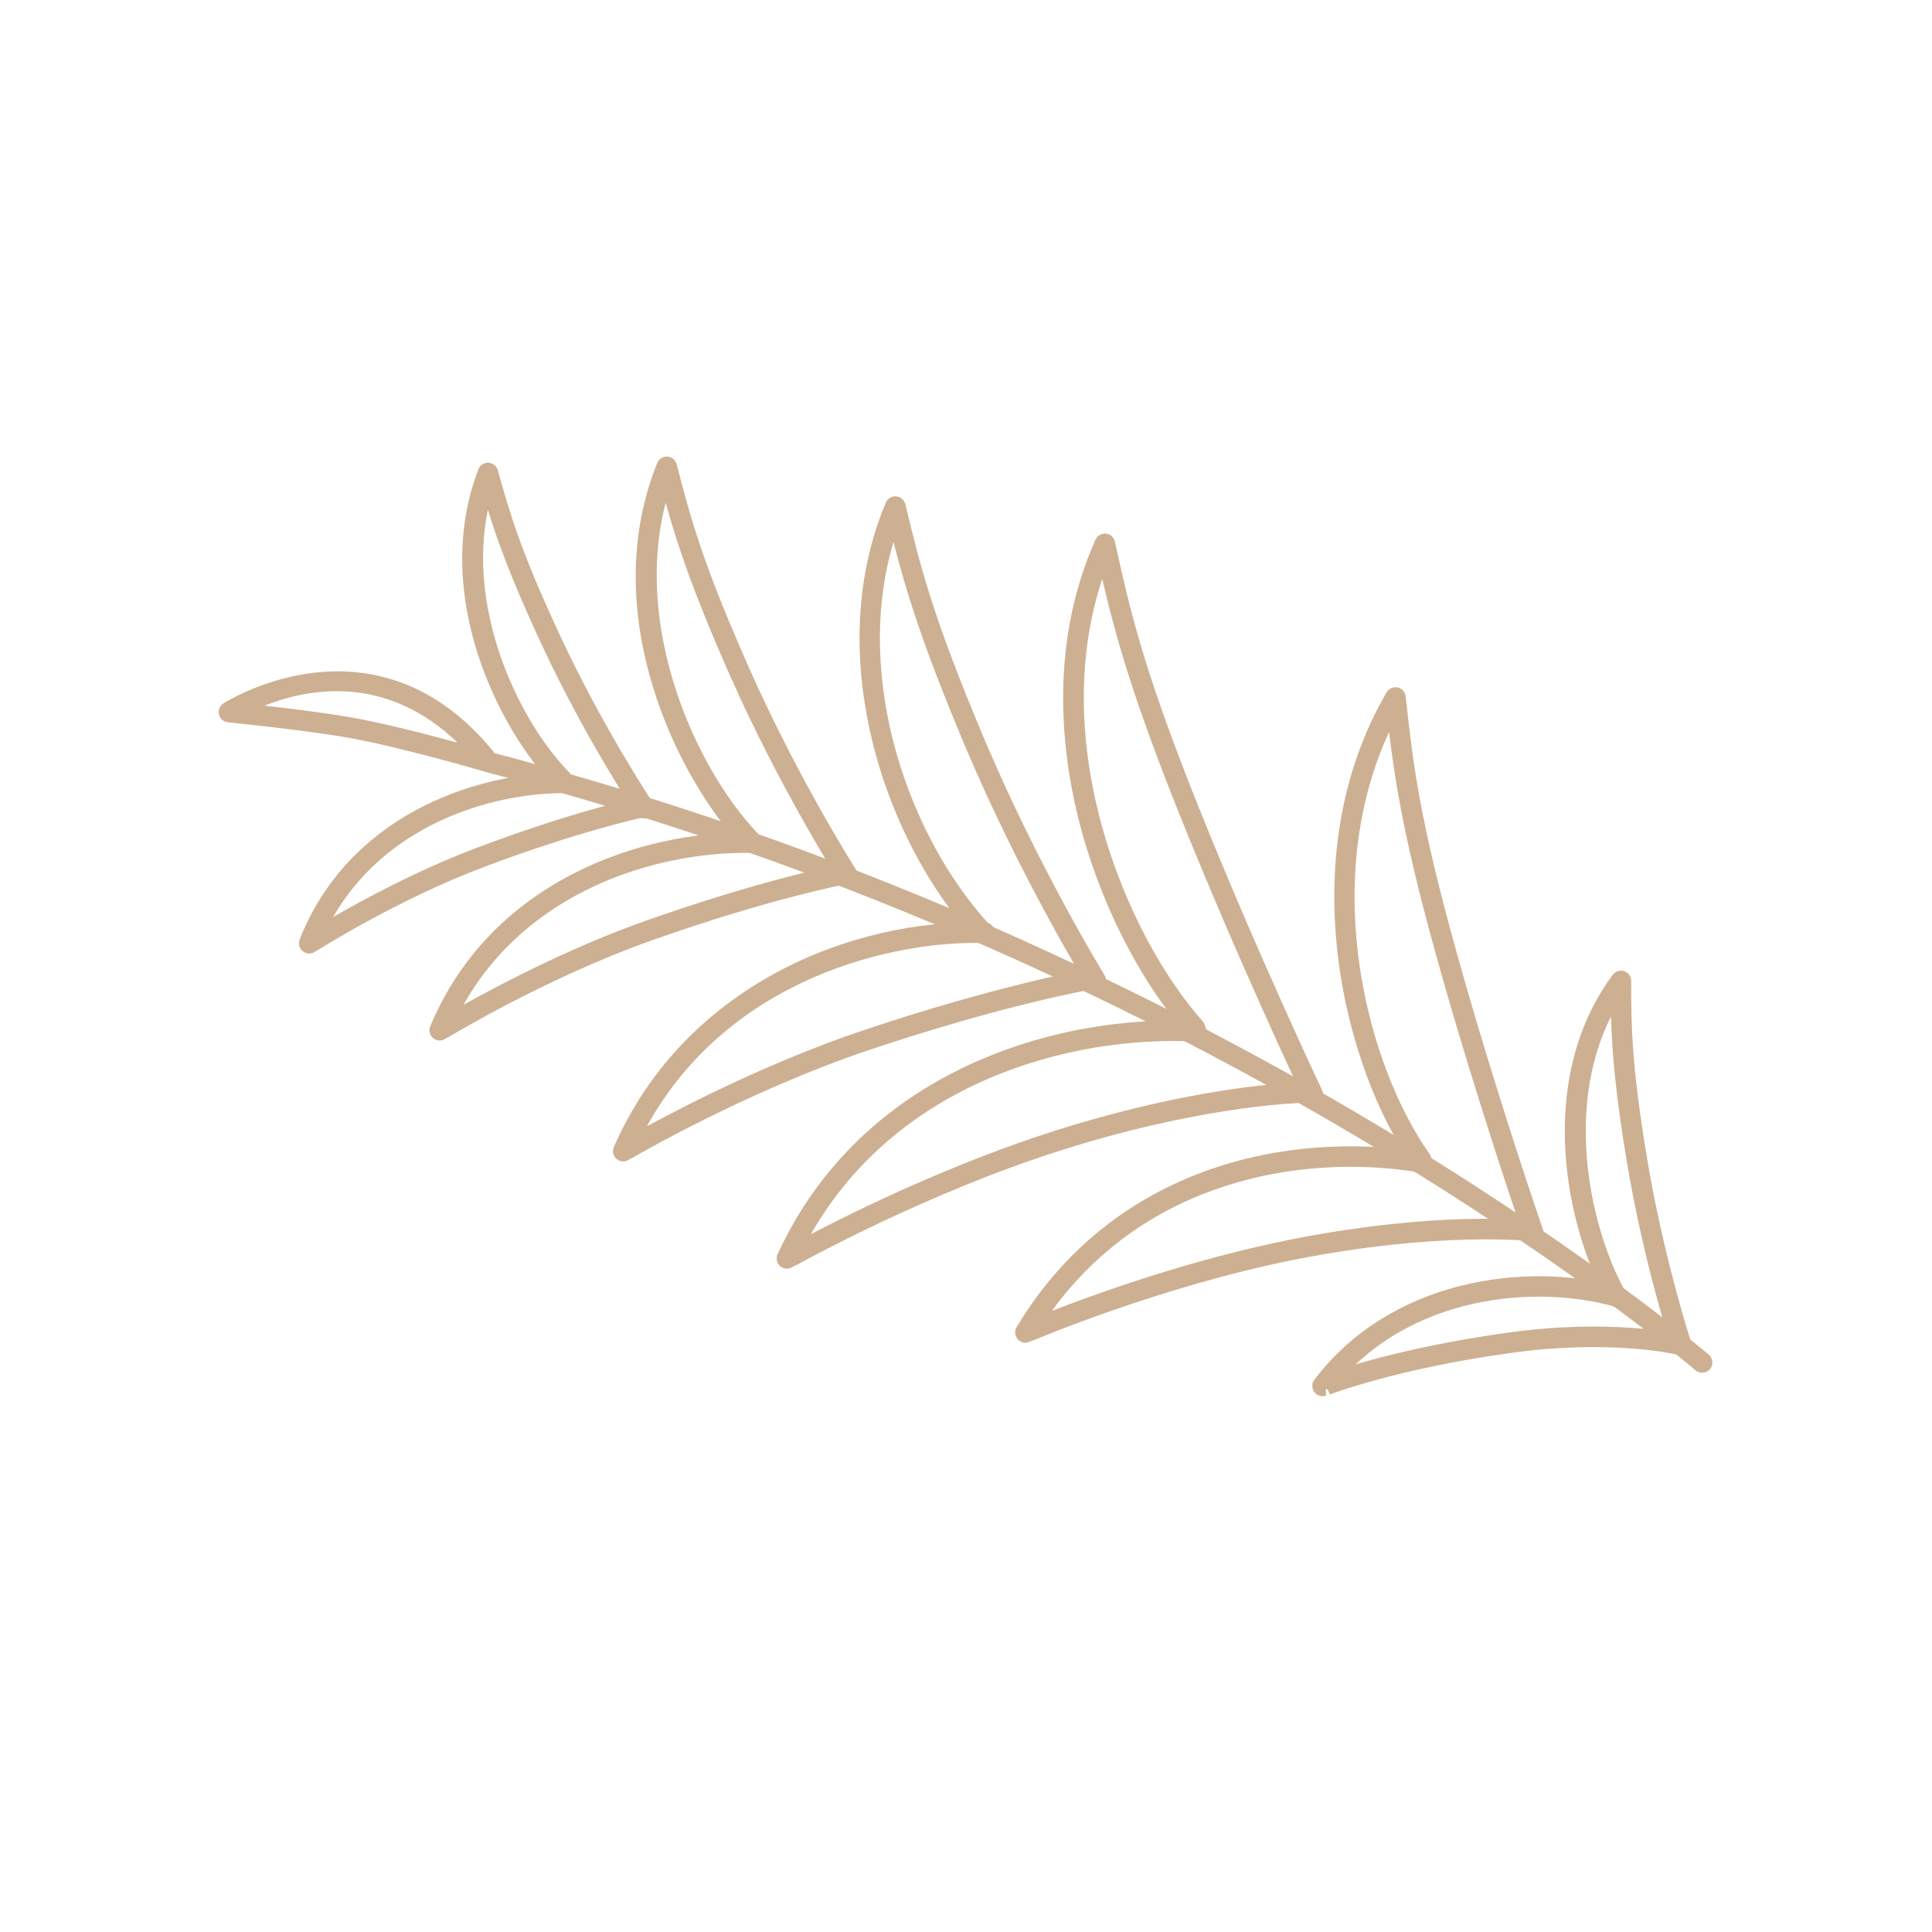 <?xml version="1.0" encoding="UTF-8"?> <svg xmlns="http://www.w3.org/2000/svg" width="128" height="128" viewBox="0 0 128 128" fill="none"> <g clip-path="url(#clip0_24_6928)"> <path d="M112.997 90.909C113.105 90.871 113.204 90.806 113.283 90.714C113.529 90.431 113.498 90.002 113.215 89.756C112.929 89.509 84.109 64.814 38.942 51.628C38.769 51.578 34.667 50.371 32.806 49.913C32.8 49.911 32.789 49.908 32.775 49.904C32.76 49.881 32.745 49.86 32.728 49.839C24.865 40.145 14.892 46.545 14.792 46.611C14.552 46.769 14.438 47.061 14.506 47.34C14.575 47.619 14.812 47.825 15.098 47.854C15.15 47.859 20.341 48.386 23.122 48.885C26.75 49.535 32.394 51.206 32.45 51.223C34.313 51.683 38.518 52.918 38.56 52.931C83.429 66.03 112.042 90.536 112.326 90.782C112.517 90.948 112.775 90.988 112.997 90.909ZM18.052 46.553C20.927 45.536 25.81 44.853 30.313 49.205C28.326 48.66 25.529 47.937 23.361 47.548C21.71 47.252 19.296 46.953 17.526 46.751C17.693 46.685 17.868 46.619 18.052 46.553Z" fill="#CDB092"></path> <path d="M29.357 68.898C29.44 68.868 29.517 68.823 29.583 68.764C29.637 68.745 29.703 68.718 29.736 68.698C29.799 68.659 36.191 64.78 43.197 62.296C43.219 62.288 43.242 62.28 43.264 62.273C50.806 59.603 55.798 58.629 55.848 58.62C56.216 58.549 56.458 58.193 56.387 57.825C56.316 57.456 55.96 57.215 55.592 57.286C55.541 57.296 50.447 58.29 42.811 60.992L42.743 61.016C37.77 62.779 33.105 65.23 30.708 66.57C34.932 59.05 43.401 56.418 49.745 56.506C50.12 56.511 50.429 56.211 50.434 55.836C50.439 55.461 50.139 55.153 49.764 55.148C42.477 55.046 32.537 58.35 28.505 67.994L28.505 67.995C28.504 67.995 28.504 67.995 28.504 67.995C28.36 68.341 28.523 68.739 28.869 68.883C29.031 68.951 29.204 68.952 29.357 68.898Z" fill="#CDB092"></path> <path d="M56.37 58.628C56.418 58.611 56.465 58.589 56.51 58.56C56.826 58.358 56.918 57.938 56.716 57.622C56.678 57.562 52.876 51.59 49.623 44.243C46.511 37.217 45.743 34.264 44.854 30.844L44.831 30.756C44.758 30.473 44.511 30.268 44.218 30.249C43.925 30.23 43.654 30.401 43.544 30.672C39.509 40.658 44.876 51.591 49.207 56.138C49.466 56.409 49.896 56.419 50.167 56.161C50.438 55.902 50.449 55.472 50.19 55.2C46.135 50.945 41.928 41.692 44.103 33.306C44.854 36.021 45.889 39.167 48.38 44.793C51.677 52.239 55.533 58.294 55.571 58.354C55.745 58.625 56.079 58.731 56.37 58.628Z" fill="#CDB092"></path> <path d="M20.711 63.133C20.788 63.106 20.859 63.065 20.922 63.013C20.969 62.996 21.012 62.974 21.056 62.946C21.108 62.913 26.326 59.602 32.074 57.436C38.289 55.092 42.431 54.198 42.472 54.189C42.837 54.11 43.073 53.75 42.995 53.383C42.916 53.017 42.556 52.782 42.189 52.861C42.018 52.897 37.914 53.782 31.595 56.165C27.74 57.618 24.122 59.572 22.07 60.756C25.491 54.784 32.244 52.572 37.361 52.542C37.736 52.539 38.038 52.234 38.036 51.859C38.034 51.484 37.728 51.181 37.353 51.184C31.281 51.219 23.055 54.137 19.854 62.244C19.716 62.593 19.887 62.987 20.236 63.125C20.394 63.187 20.562 63.186 20.711 63.133Z" fill="#CDB092"></path> <path d="M42.907 54.187C42.959 54.169 43.009 54.143 43.058 54.111C43.369 53.903 43.453 53.481 43.245 53.169C43.213 53.121 39.971 48.245 37.161 42.224C34.474 36.467 33.791 34.039 33 31.227L32.98 31.153C32.9 30.871 32.649 30.672 32.356 30.659C32.064 30.645 31.795 30.822 31.691 31.095C28.494 39.481 33.143 48.497 36.824 52.21C37.087 52.477 37.517 52.479 37.784 52.215C38.051 51.95 38.052 51.52 37.788 51.254C34.452 47.889 30.916 40.582 32.323 33.769C32.981 35.915 33.907 38.465 35.93 42.799C38.786 48.917 42.082 53.875 42.115 53.924C42.292 54.187 42.62 54.288 42.907 54.187Z" fill="#CDB092"></path> <path d="M41.516 76.906C41.6 76.876 41.679 76.829 41.746 76.769C41.808 76.753 41.872 76.728 41.926 76.695C42 76.652 49.44 72.303 57.567 69.569C66.353 66.615 72.162 65.58 72.22 65.57C72.589 65.505 72.837 65.153 72.772 64.784C72.707 64.414 72.355 64.167 71.986 64.232C71.927 64.242 66.016 65.295 57.135 68.281C51.143 70.298 45.525 73.172 42.858 74.62C48.319 64.724 59.303 62.298 65.231 62.478C65.606 62.49 65.919 62.195 65.93 61.82C65.942 61.445 65.647 61.132 65.272 61.121C56.381 60.851 45.325 65.345 40.668 75.993C40.517 76.337 40.674 76.737 41.018 76.888C41.182 76.959 41.359 76.961 41.516 76.906ZM41.912 76.537C41.912 76.538 41.912 76.538 41.912 76.538C41.912 76.538 41.912 76.538 41.912 76.537Z" fill="#CDB092"></path> <path d="M72.817 65.589C72.862 65.573 72.906 65.552 72.948 65.527C73.267 65.33 73.366 64.912 73.169 64.592C73.127 64.523 68.857 57.568 65.246 49.038C61.793 40.881 60.964 37.462 60.003 33.503L59.978 33.4C59.909 33.115 59.665 32.906 59.373 32.883C59.082 32.859 58.807 33.025 58.693 33.295C54.448 43.322 58.549 55.665 64.562 62.187C64.816 62.462 65.246 62.479 65.522 62.226C65.797 61.971 65.815 61.542 65.561 61.266C60.246 55.502 56.492 44.985 59.197 35.905C60.019 39.128 61.128 42.792 63.996 49.567C67.649 58.197 71.971 65.235 72.013 65.305C72.184 65.582 72.522 65.694 72.817 65.589Z" fill="#CDB092"></path> <path d="M87.061 73.011C87.325 72.918 87.513 72.667 87.514 72.373C87.515 71.998 87.212 71.693 86.838 71.692C86.566 71.691 80.076 71.707 70.039 74.868C63.127 77.046 56.634 80.246 53.727 81.762C59.447 71.742 70.826 68.589 79.206 69.004C79.581 69.023 79.899 68.734 79.918 68.359C79.936 67.985 79.648 67.666 79.273 67.647C69.962 67.187 57.106 70.954 51.518 83.092C51.361 83.433 51.51 83.836 51.851 83.993C52.108 84.111 52.4 84.056 52.596 83.875C52.599 83.874 52.602 83.874 52.603 83.874C52.669 83.859 52.739 83.834 52.797 83.801C52.882 83.754 61.298 79.046 70.447 76.163C80.264 73.071 86.769 73.049 86.834 73.049C86.913 73.05 86.99 73.036 87.061 73.011ZM52.752 83.66L52.75 83.664C52.751 83.663 52.751 83.662 52.752 83.66Z" fill="#CDB092"></path> <path d="M87.197 73.141C87.219 73.134 87.241 73.125 87.263 73.114C87.602 72.954 87.746 72.549 87.585 72.21C87.542 72.12 83.288 63.136 79.419 53.487C75.732 44.291 74.877 40.449 73.888 36L73.862 35.883C73.798 35.597 73.558 35.385 73.267 35.355C72.975 35.326 72.698 35.487 72.579 35.754C69.566 42.507 70.278 49.444 71.407 54.073C72.734 59.523 75.449 64.942 78.668 68.57C78.917 68.85 79.346 68.876 79.626 68.627C79.907 68.379 79.933 67.949 79.684 67.668C74.524 61.852 69.398 49.279 73.026 38.353C73.882 42.039 75.021 46.168 78.159 53.992C82.043 63.681 86.316 72.702 86.358 72.792C86.508 73.109 86.873 73.256 87.197 73.141Z" fill="#CDB092"></path> <path d="M101.697 82.189C101.935 82.105 102.116 81.891 102.146 81.624C102.188 81.251 101.92 80.915 101.547 80.873C101.294 80.845 95.224 80.195 85.52 82.122C78.933 83.43 72.621 85.711 69.694 86.846C75.936 78.256 86.126 76.409 93.91 77.654C94.281 77.714 94.629 77.461 94.689 77.091C94.748 76.72 94.496 76.372 94.125 76.313C85.391 74.916 73.772 77.234 67.353 87.927C67.16 88.249 67.264 88.666 67.586 88.859C67.825 89.002 68.117 88.982 68.33 88.829C68.397 88.822 68.464 88.806 68.526 88.778C68.609 88.743 76.949 85.209 85.785 83.454C95.262 81.572 101.335 82.216 101.396 82.223C101.501 82.235 101.603 82.222 101.697 82.189Z" fill="#CDB092"></path> <path d="M101.812 82.325C102.163 82.2 102.349 81.815 102.227 81.462C102.196 81.374 99.142 72.548 96.516 63.142C94.015 54.178 93.61 50.503 93.141 46.248L93.129 46.138C93.097 45.847 92.881 45.609 92.595 45.548C92.308 45.487 92.015 45.617 91.867 45.87C85.48 56.803 89.037 70.792 93.602 77.234C93.819 77.54 94.242 77.612 94.549 77.395C94.855 77.178 94.927 76.754 94.71 76.449C90.621 70.679 87.376 58.57 92.029 48.494C92.451 51.995 93.103 55.966 95.208 63.507C97.845 72.955 100.913 81.819 100.943 81.907C101.066 82.261 101.453 82.449 101.808 82.326C101.809 82.325 101.81 82.325 101.812 82.325Z" fill="#CDB092"></path> <path d="M111.298 89.687C111.509 89.613 111.679 89.435 111.734 89.201C111.819 88.836 111.592 88.471 111.227 88.385C111.044 88.343 106.666 87.35 99.905 88.291C95.235 88.941 91.838 89.795 89.81 90.397C94.602 85.876 101.771 85.148 106.908 86.547C107.27 86.645 107.643 86.432 107.742 86.07C107.84 85.708 107.627 85.335 107.265 85.236C101.072 83.55 92.115 84.762 87.082 91.411C87.081 91.412 87.08 91.413 87.08 91.414C86.854 91.713 86.913 92.138 87.212 92.365C87.476 92.564 87.839 92.541 88.076 92.328L88.103 92.394C88.144 92.378 92.401 90.707 100.092 89.636C106.605 88.729 110.876 89.698 110.918 89.708C111.049 89.739 111.18 89.729 111.298 89.687ZM88.076 92.326C87.978 92.41 87.879 92.439 87.845 92.442L87.849 91.995L87.984 92.097L88.076 92.326Z" fill="#CDB092"></path> <path d="M111.632 89.802C111.979 89.68 112.165 89.302 112.05 88.95C112.032 88.895 110.218 83.328 109.127 76.774C108.084 70.506 108.078 67.983 108.07 65.062L108.07 64.987C108.069 64.694 107.881 64.434 107.603 64.343C107.324 64.252 107.019 64.349 106.845 64.585C101.65 71.621 103.788 81.38 106.493 86.222C106.675 86.55 107.089 86.667 107.417 86.484C107.744 86.302 107.861 85.888 107.678 85.56C105.478 81.62 103.565 73.625 106.736 67.345C106.795 69.586 107.004 72.289 107.787 76.996C108.896 83.657 110.741 89.317 110.759 89.374C110.876 89.73 111.26 89.924 111.616 89.807C111.622 89.806 111.627 89.804 111.632 89.802Z" fill="#CDB092"></path> </g> <defs> <clipPath id="clip0_24_6928"> <rect width="100" height="100" fill="white" transform="matrix(-0.943 0.334 0.334 0.943 94.519 0)"></rect> </clipPath> </defs> </svg> 